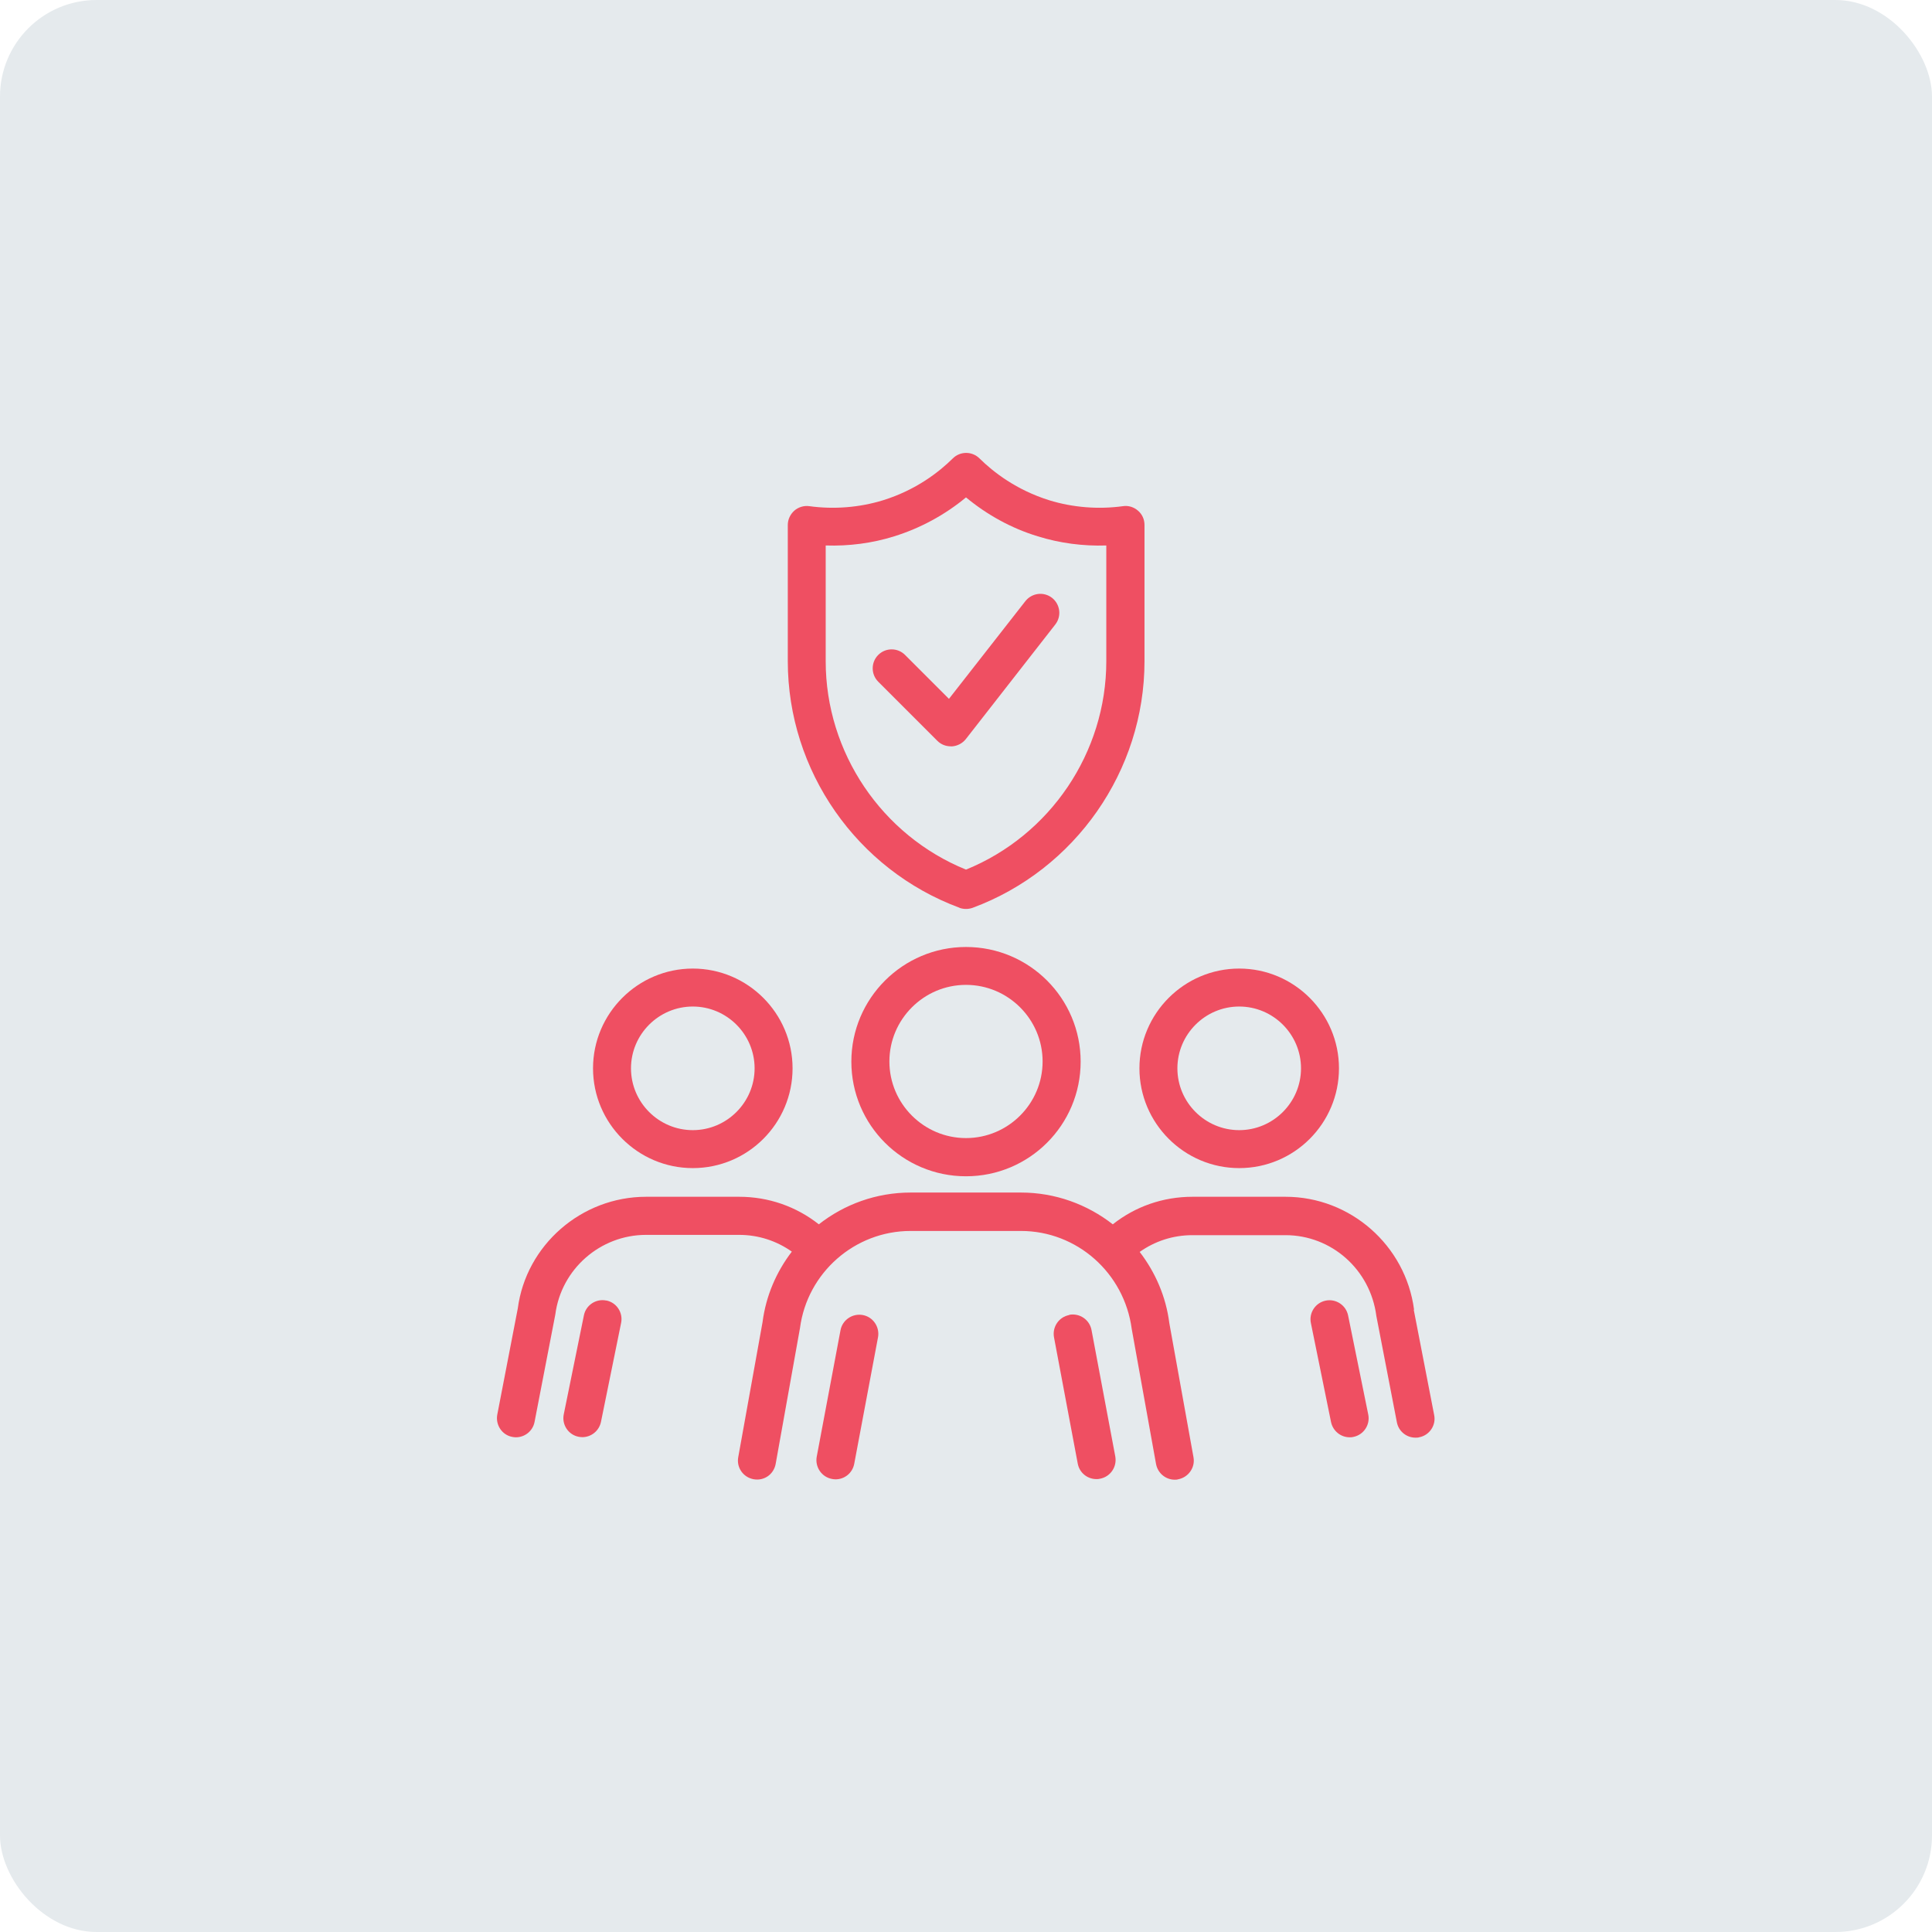 <?xml version="1.0" encoding="UTF-8"?> <svg xmlns="http://www.w3.org/2000/svg" width="100pt" height="100pt" version="1.1" viewBox="0 0 100 100"><path d="m5 0h90c2.762 0 5 2.762 5 5v90c0 2.762-2.238 5-5 5h-90c-2.762 0-5-2.762-5-5v-90c0-2.762 2.238-5 5-5z" fill="#e5eaed"></path><path d="m50 49.016c-3.266 0-5.934 2.656-5.934 5.934 0 3.277 2.656 5.934 5.934 5.934s5.934-2.656 5.934-5.934c0-3.277-2.656-5.934-5.934-5.934zm0 9.891c-2.184 0-3.965-1.781-3.965-3.965s1.781-3.965 3.965-3.965 3.965 1.781 3.965 3.965-1.781 3.965-3.965 3.965z" fill="#ef4f62"></path><path d="m44.656 68.066c-0.531-0.098-1.055 0.254-1.152 0.789l-1.23 6.543c-0.098 0.531 0.254 1.055 0.789 1.152 0.059 0.012 0.117 0.02 0.188 0.02 0.461 0 0.875-0.324 0.965-0.809l1.23-6.543c0.098-0.531-0.254-1.055-0.789-1.152z" fill="#ef4f62"></path><path d="m55.344 68.066c-0.531 0.098-0.887 0.609-0.789 1.152l1.23 6.543c0.09 0.473 0.5 0.797 0.965 0.797 0.059 0 0.117 0 0.188-0.02 0.531-0.098 0.887-0.609 0.789-1.152l-1.23-6.543c-0.098-0.531-0.609-0.887-1.152-0.789z" fill="#ef4f62"></path><path d="m35.859 60.461c2.856 0 5.164-2.32 5.164-5.164s-2.32-5.164-5.164-5.164-5.164 2.32-5.164 5.164 2.32 5.164 5.164 5.164zm0-8.363c1.762 0 3.199 1.438 3.199 3.199s-1.438 3.199-3.199 3.199-3.199-1.438-3.199-3.199 1.438-3.199 3.199-3.199z" fill="#ef4f62"></path><path d="m31.383 67.316c-0.531-0.109-1.055 0.234-1.16 0.766l-1.043 5.125c-0.109 0.531 0.234 1.055 0.766 1.16 0.07 0.012 0.129 0.02 0.195 0.02 0.461 0 0.867-0.324 0.965-0.789l1.043-5.125c0.109-0.531-0.234-1.055-0.766-1.16z" fill="#ef4f62"></path><path d="m64.141 60.461c2.856 0 5.164-2.32 5.164-5.164s-2.32-5.164-5.164-5.164-5.164 2.32-5.164 5.164 2.32 5.164 5.164 5.164zm0-8.363c1.762 0 3.199 1.438 3.199 3.199s-1.438 3.199-3.199 3.199-3.199-1.438-3.199-3.199 1.438-3.199 3.199-3.199z" fill="#ef4f62"></path><path d="m73.191 67.781c-0.441-3.324-3.297-5.836-6.652-5.836h-4.82c-1.516 0-2.953 0.5-4.121 1.426-1.32-1.031-2.973-1.645-4.754-1.645h-5.707c-1.781 0-3.434 0.609-4.754 1.645-1.172-0.926-2.609-1.426-4.121-1.426h-4.82c-3.356 0-6.211 2.508-6.641 5.777l-1.062 5.5c-0.098 0.531 0.246 1.055 0.777 1.152 0.059 0.012 0.129 0.02 0.188 0.02 0.461 0 0.875-0.324 0.965-0.797l1.074-5.559c0.305-2.352 2.332-4.121 4.695-4.121h4.82c0.992 0 1.93 0.305 2.727 0.867-0.797 1.043-1.34 2.281-1.516 3.652l-1.258 6.988c-0.098 0.531 0.254 1.043 0.797 1.141 0.543 0.098 1.043-0.254 1.141-0.797l1.258-7.027c0.375-2.863 2.832-5.027 5.727-5.027h5.707c2.894 0 5.352 2.164 5.738 5.078l1.258 6.988c0.09 0.473 0.5 0.809 0.965 0.809 0.059 0 0.117 0 0.176-0.02 0.531-0.098 0.895-0.609 0.797-1.141l-1.25-6.938c-0.176-1.387-0.727-2.637-1.535-3.691 0.797-0.562 1.73-0.867 2.727-0.867h4.82c2.371 0 4.391 1.77 4.703 4.184l1.062 5.5c0.09 0.473 0.5 0.797 0.965 0.797 0.059 0 0.129 0 0.188-0.02 0.531-0.098 0.887-0.621 0.777-1.152l-1.055-5.441z" fill="#ef4f62"></path><path d="m69.777 68.086c-0.109-0.531-0.629-0.875-1.16-0.766-0.531 0.109-0.875 0.629-0.766 1.16l1.043 5.125c0.098 0.461 0.5 0.789 0.965 0.789 0.07 0 0.129 0 0.195-0.02 0.531-0.109 0.875-0.629 0.766-1.16z" fill="#ef4f62"></path><path d="m49.656 46.988c0.109 0.039 0.227 0.059 0.344 0.059s0.234-0.02 0.344-0.059c5.312-1.969 8.895-7.094 8.895-12.762v-7.055c0-0.285-0.117-0.551-0.336-0.738-0.215-0.188-0.5-0.277-0.777-0.234-1.27 0.176-2.598 0.07-3.816-0.305-1.703-0.531-2.902-1.465-3.609-2.164-0.383-0.383-1.004-0.383-1.387 0-0.707 0.699-1.898 1.633-3.609 2.164-1.219 0.375-2.539 0.48-3.816 0.305-0.277-0.039-0.57 0.051-0.777 0.234-0.207 0.188-0.336 0.453-0.336 0.738v7.055c0 5.668 3.57 10.793 8.895 12.762zm-6.918-18.754c1.199 0.039 2.41-0.117 3.543-0.473 1.359-0.422 2.629-1.113 3.719-2.016 1.094 0.906 2.363 1.605 3.719 2.016 1.141 0.355 2.344 0.512 3.543 0.473v5.992c0 4.723-2.902 9.012-7.262 10.785-4.359-1.77-7.262-6.062-7.262-10.785z" fill="#ef4f62"></path><path d="m49.211 38.633h0.059c0.285-0.02 0.543-0.156 0.719-0.375l4.633-5.934c0.336-0.434 0.254-1.043-0.168-1.379-0.434-0.336-1.043-0.254-1.379 0.168l-3.957 5.059-2.273-2.273c-0.383-0.383-1.004-0.383-1.387 0-0.383 0.383-0.383 1.004 0 1.387l3.059 3.059c0.188 0.188 0.434 0.285 0.699 0.285z" fill="#ef4f62"></path></svg> 